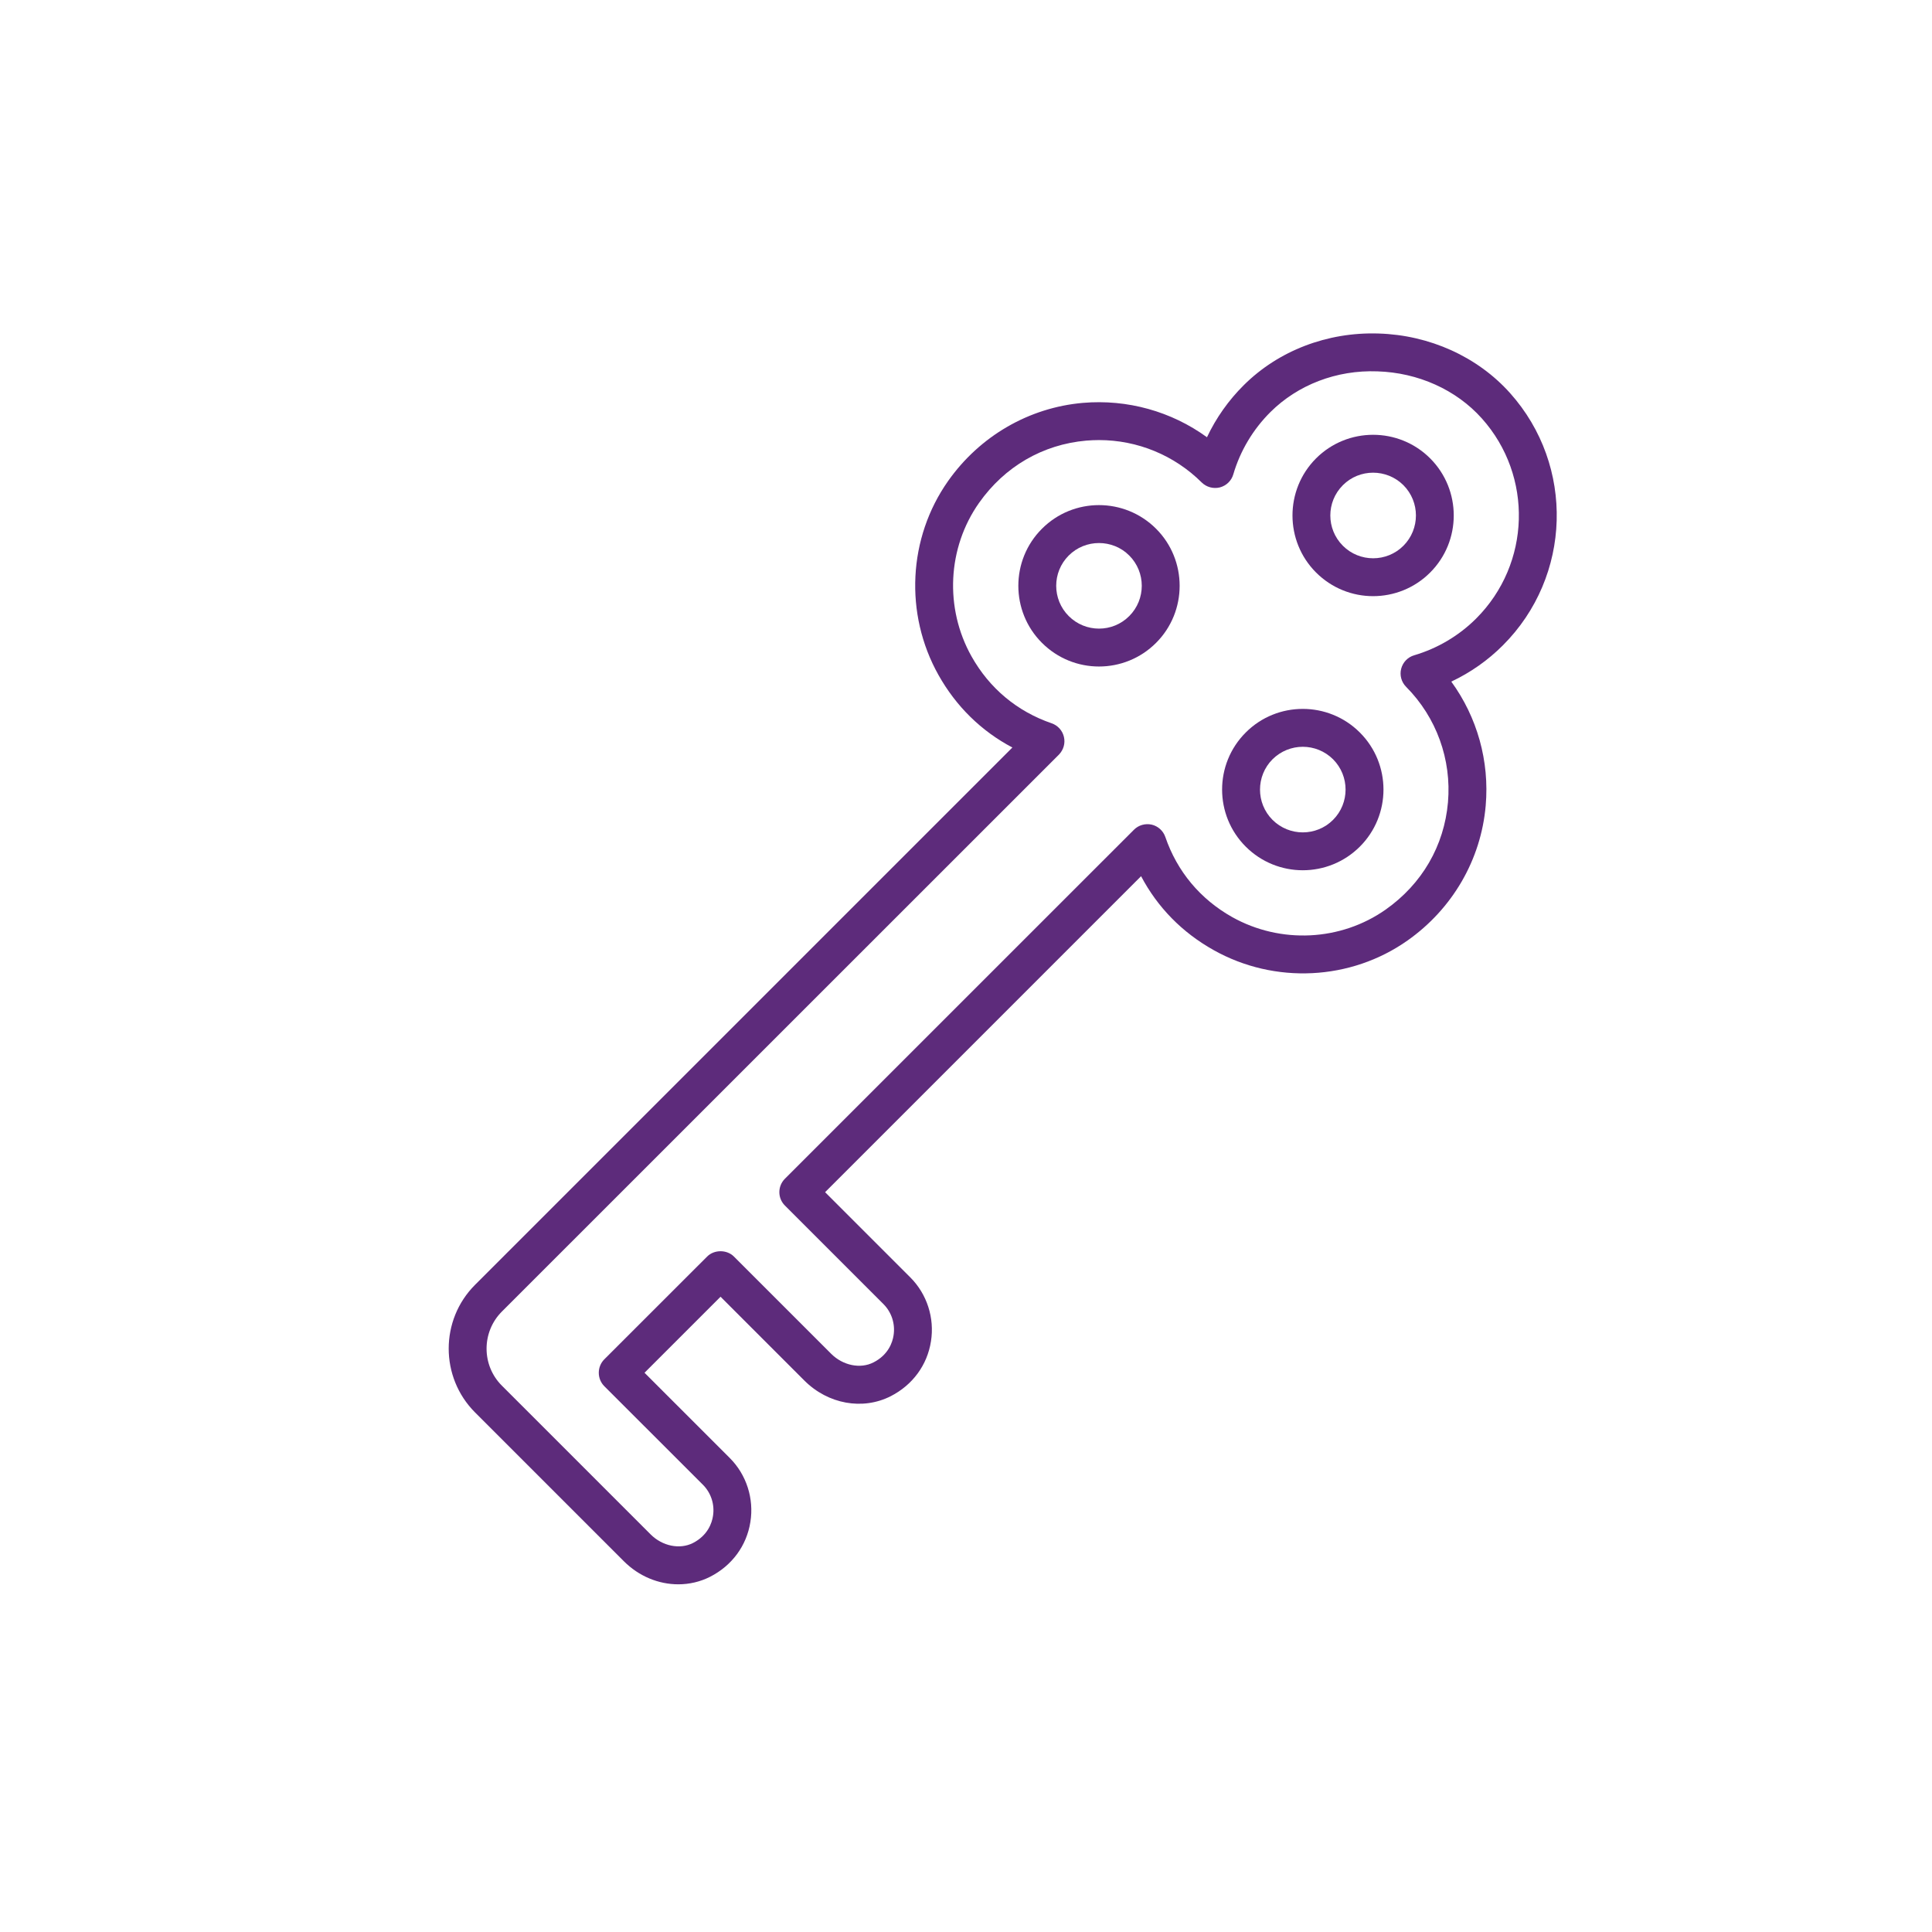<svg xmlns="http://www.w3.org/2000/svg" xmlns:xlink="http://www.w3.org/1999/xlink" id="Layer_1" x="0px" y="0px" width="500px" height="500px" viewBox="0 0 500 500" style="enable-background:new 0 0 500 500;" xml:space="preserve"><style type="text/css"><![CDATA[	.st0{fill:#5D2B7B;}]]></style><g>	<g>		<path class="st0" d="M390.81,101.738c-8.413-9.414-20.833-15.031-34.059-15.426c-13.267-0.424-25.897,4.459-34.847,13.352   c-3.952,3.924-7.184,8.496-9.541,13.493c-9.203-6.69-20.607-9.88-32.109-8.893c-13.959,1.214-26.69,8.596-34.891,20.227   c-10.359,14.692-11.347,34.381-2.498,50.175c4.572,8.159,11.107,14.553,19.139,18.787L122.951,332.503   c-9.104,9.104-9.104,23.924,0,33.043l38.475,38.475c3.924,3.938,9.034,5.998,14.113,5.998c2.825,0,5.647-0.636,8.23-1.948   c5.659-2.879,9.469-8.045,10.429-14.185c0.975-6.04-1.017-12.251-5.334-16.556l-22.061-22.061l19.676-19.674l21.693,21.693   c6.111,6.111,15.088,7.734,22.342,4.05c5.66-2.894,9.456-8.046,10.416-14.185c0.975-6.055-1.029-12.251-5.334-16.556   l-22.061-22.061l81.779-81.777c4.232,8.031,10.627,14.58,18.799,19.139c15.78,8.85,35.482,7.862,50.161-2.499   c11.646-8.213,19.013-20.931,20.225-34.903c1.003-11.532-2.2-22.879-8.905-32.096c4.955-2.329,9.499-5.519,13.366-9.399   C406.786,149.176,407.604,120.524,390.81,101.738z M365.996,169.584c-1.665,0.479-2.936,1.807-3.373,3.486   s0.057,3.458,1.284,4.687c7.834,7.889,11.786,18.786,10.826,29.878c-0.987,11.263-6.704,21.115-16.104,27.749   c-11.615,8.186-27.212,8.963-39.732,1.962c-8.257-4.644-14.255-11.8-17.316-20.748c-0.551-1.595-1.892-2.809-3.543-3.189   c-1.652-0.354-3.373,0.126-4.56,1.313l-90.343,90.33c-1.92,1.935-1.92,5.024,0,6.944l25.532,25.532   c2.087,2.104,3.062,5.123,2.582,8.087c-0.268,1.751-1.326,5.011-5.193,6.973c-3.388,1.736-7.904,0.818-10.953-2.23l-25.165-25.164   c-1.836-1.835-5.096-1.835-6.931,0l-26.619,26.604c-0.918,0.918-1.425,2.174-1.425,3.472c0,1.313,0.507,2.542,1.425,3.473   l25.533,25.518c2.103,2.103,3.077,5.123,2.596,8.088c-0.268,1.765-1.326,5.011-5.193,6.987c-3.401,1.722-7.919,0.804-10.953-2.244   l-38.49-38.489c-5.278-5.265-5.278-13.874,0-19.167L274.043,195.3c1.187-1.214,1.693-2.936,1.299-4.587   c-0.381-1.651-1.581-2.978-3.189-3.528c-8.921-3.063-16.09-9.047-20.734-17.332c-7.001-12.492-6.237-28.087,1.963-39.718   c6.634-9.399,16.484-15.116,27.733-16.104c1.116-0.084,2.217-0.141,3.303-0.141c9.936,0,19.491,3.911,26.591,10.981   c1.242,1.214,3.021,1.68,4.686,1.27c1.68-0.438,3.007-1.722,3.486-3.388c1.779-6.068,5.109-11.643,9.626-16.133   c7.058-7,17.036-10.91,27.665-10.514c10.528,0.324,20.394,4.755,27.027,12.18c13.323,14.891,12.688,37.629-1.467,51.785   C377.569,164.532,372.024,167.806,365.996,169.584z"></path>	</g>	<g>		<path class="st0" d="M340.59,118.633c-8.128,8.144-8.128,21.396,0,29.527c4.081,4.079,9.415,6.125,14.765,6.125   c5.349,0,10.713-2.046,14.776-6.125c8.131-8.13,8.131-21.383,0-29.527C361.987,110.488,348.735,110.488,340.59,118.633z    M363.202,141.243c-4.318,4.319-11.348,4.319-15.666,0c-4.334-4.333-4.334-11.347,0-15.68c2.159-2.16,4.995-3.233,7.818-3.233   c2.837,0,5.675,1.073,7.848,3.233C367.521,129.896,367.521,136.91,363.202,141.243z"></path>	</g>	<g>		<path class="st0" d="M269.653,136.84c-8.144,8.129-8.144,21.397,0,29.527c4.079,4.078,9.415,6.125,14.764,6.125   c5.35,0,10.712-2.047,14.777-6.125c8.129-8.13,8.129-21.397,0-29.527C291.036,128.682,277.784,128.682,269.653,136.84z    M292.25,159.437c-4.305,4.333-11.334,4.333-15.665,0c-4.32-4.32-4.32-11.348,0-15.667c2.159-2.16,4.995-3.232,7.832-3.232   c2.836,0,5.688,1.072,7.833,3.232C296.569,148.089,296.569,155.117,292.25,159.437z"></path>	</g>	<g>		<path class="st0" d="M322.398,189.57c-8.159,8.144-8.159,21.397,0,29.541c4.065,4.064,9.414,6.111,14.764,6.111   c5.334,0,10.697-2.046,14.763-6.111c8.158-8.144,8.158-21.397,0-29.541C343.78,181.426,330.527,181.426,322.398,189.57z    M344.995,212.181c-4.318,4.319-11.334,4.319-15.667,0c-4.318-4.319-4.318-11.348,0-15.681c2.174-2.145,4.996-3.232,7.834-3.232   c2.836,0,5.674,1.087,7.833,3.232C349.313,200.833,349.313,207.862,344.995,212.181z"></path>	</g></g></svg>